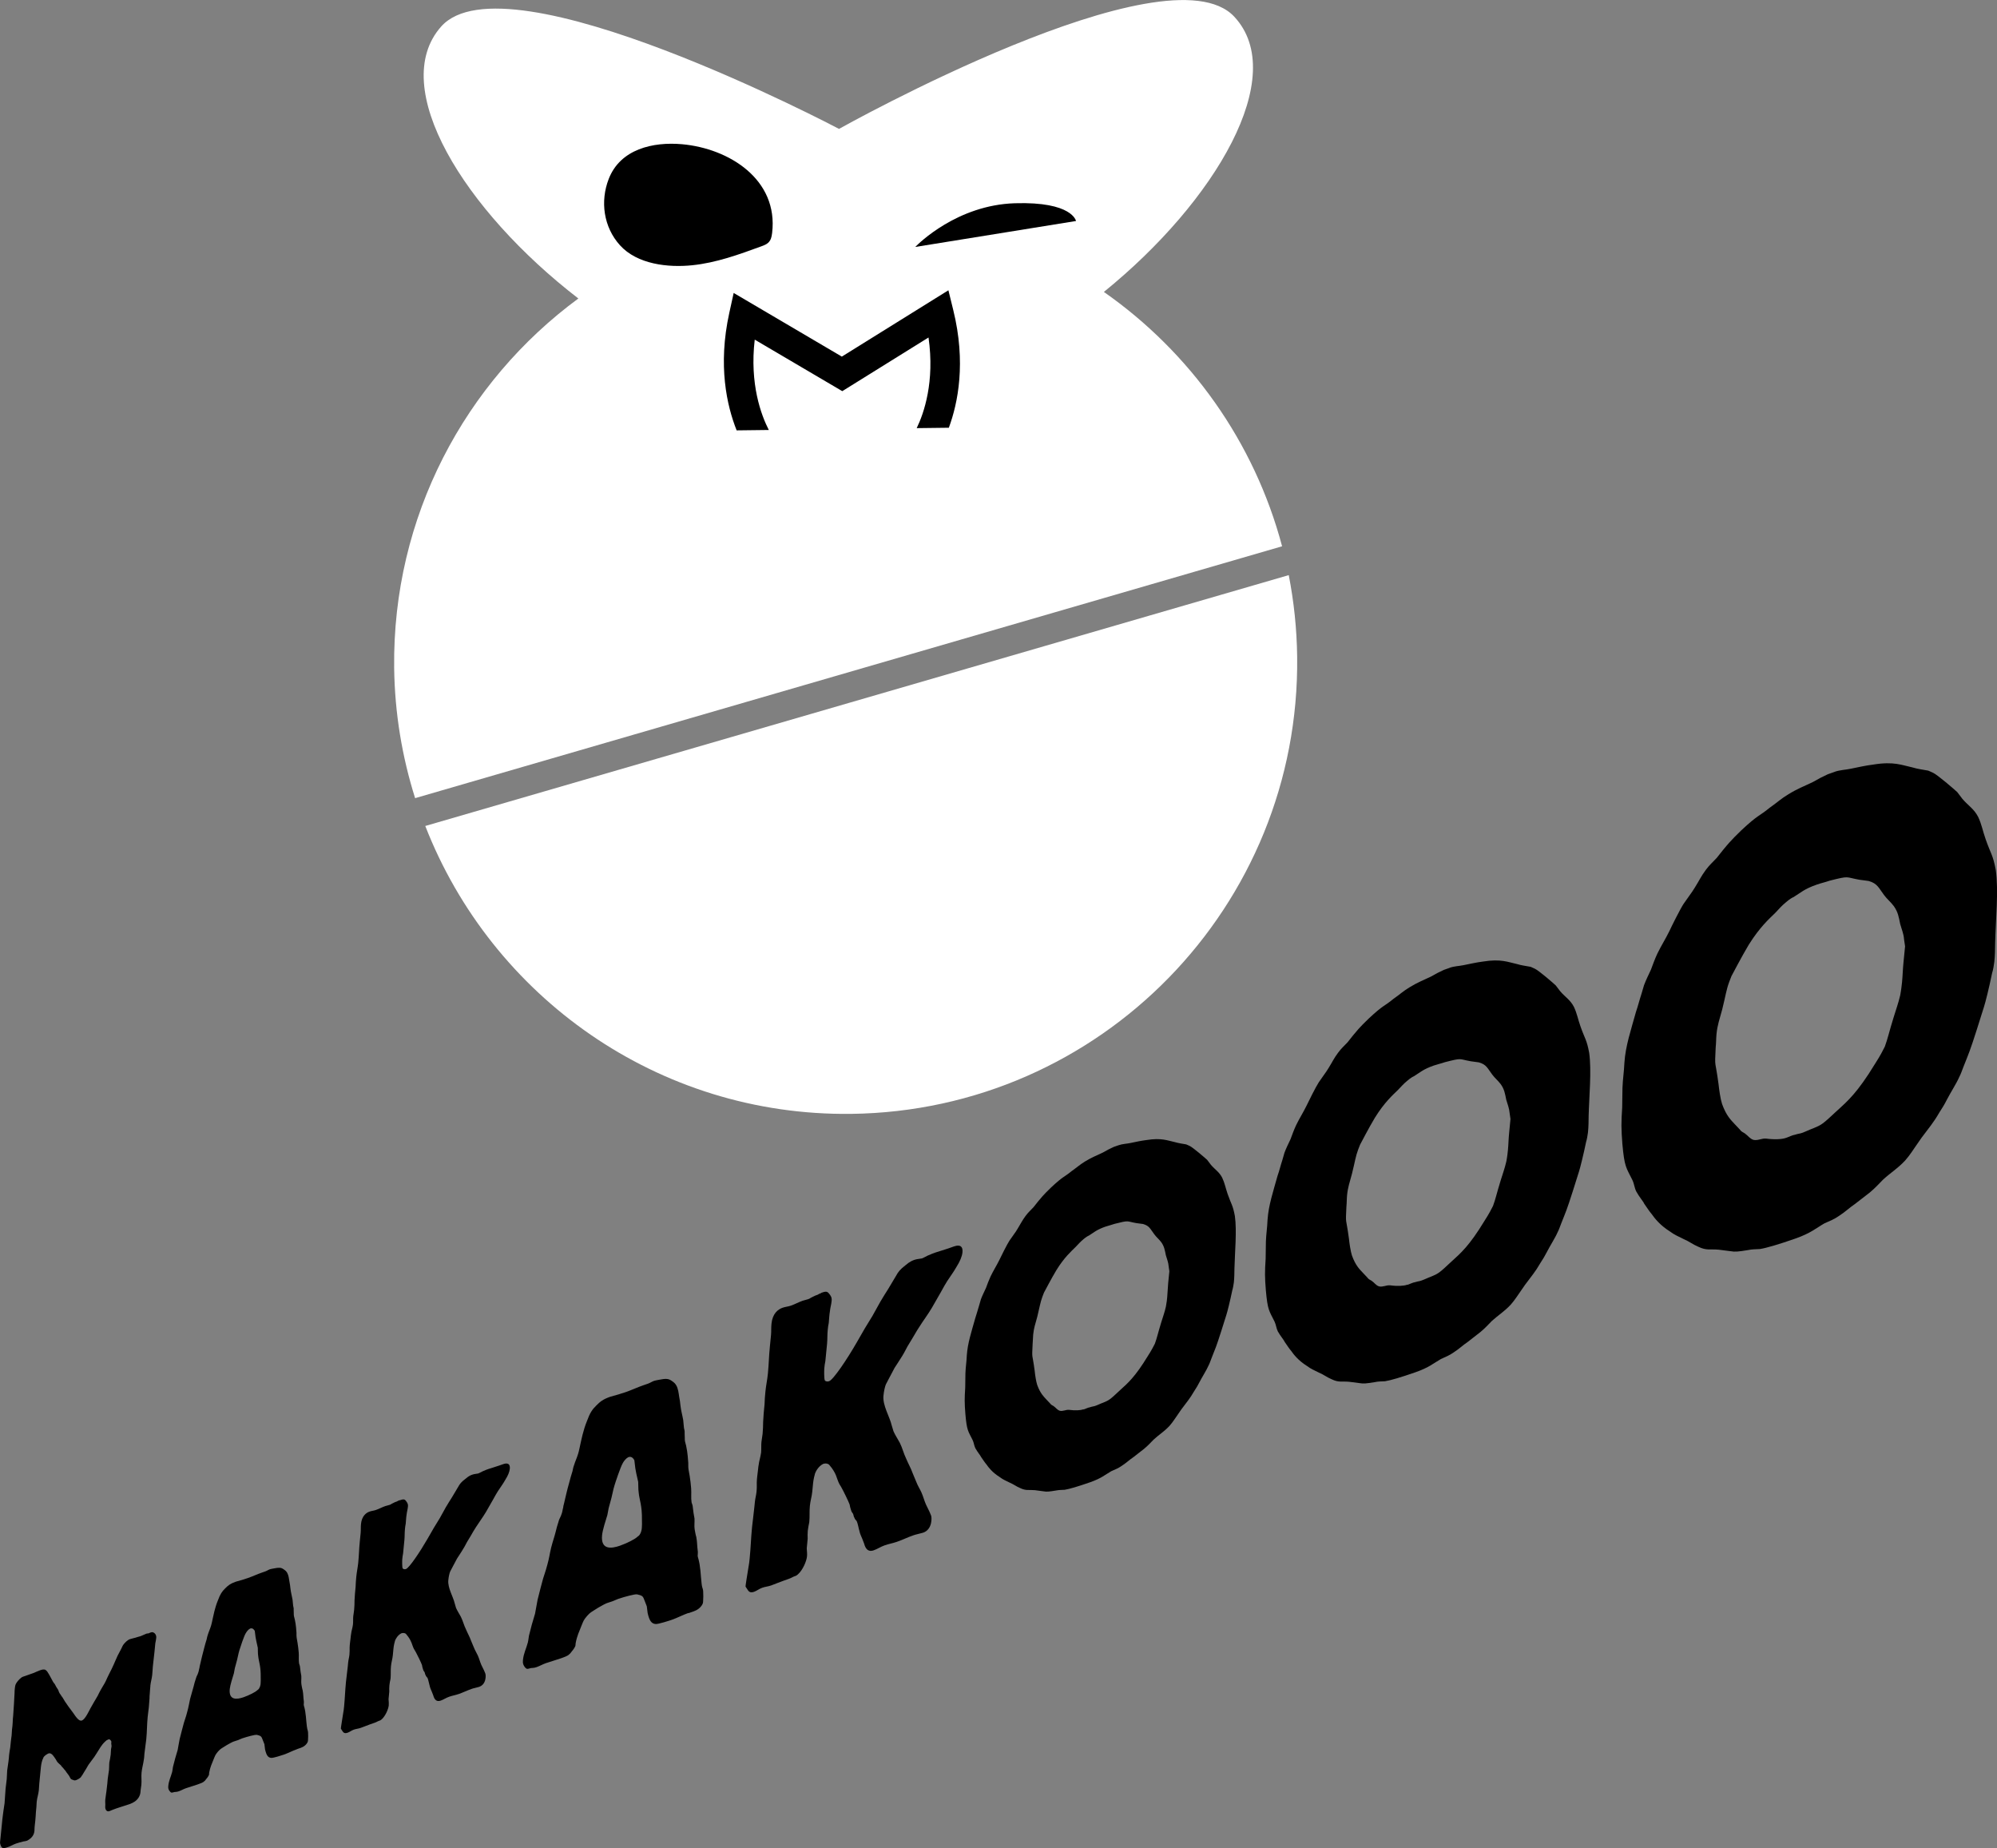 <svg xmlns="http://www.w3.org/2000/svg" id="Capa_2" viewBox="0 0 410.79 380.07"><rect x="0" y="0" width="410.79" height="380.07" fill="#808080" stroke="none"/><defs><style>.cls-1{fill:#fff;}</style></defs><g id="Layer_1"><path class="cls-1" d="m81.08,137.36c.12,9.34,1.64,18.32,4.31,26.79l178.34-51.8c-5.71-21.51-18.93-39.92-36.66-52.31,23.01-18.64,38.16-44.44,26.83-56.6-13.77-14.78-81.17,22.99-81.31,23.07-.14-.07-68.45-36.16-81.85-21.04-11.03,12.44,4.77,37.85,28.23,55.92-23.29,17.14-38.27,44.86-37.89,75.98Z"></path><path class="cls-1" d="m87.48,169.87c13.65,35.03,47.82,59.7,87.63,59.21,51.29-.64,92.36-42.73,91.72-94.03-.07-5.74-.67-11.34-1.73-16.77l-177.61,51.59Z"></path><path d="m158.14,88.42c-1.56-3.05-3.96-9.43-2.89-18.57l18,10.59v-.02s.02.02.02.02l17.73-11.03c1.3,9.12-.94,15.56-2.43,18.64l6.61-.08c1.88-5.1,3.57-13.41.91-24.2l-1-4.07-21.92,13.64-22.25-13.09-.9,4.09c-2.39,10.86-.5,19.12,1.51,24.17l6.61-.08Z"></path><path d="m158.57,49.09c.14-.37.21-.78.26-1.18,1.31-11-8.84-17.38-18.53-18.25-5.97-.53-12.69.99-15.08,7.13-1.8,4.62-1.06,9.91,2.29,13.63,3.55,3.95,9.92,4.65,14.91,4.13,4.88-.5,9.55-2.19,14.16-3.88.58-.21,1.19-.44,1.6-.91.18-.2.3-.43.4-.67Z"></path><path d="m188.27,50.79c.66-.68,8.63-8.62,20.49-8.99,11.86-.37,12.58,3.65,12.58,3.65l-33.07,5.34Z"></path><path d="m30.7,335.85c.13-.04.35-.17.64-.17.49.07.86.57.8,1.16-.04.4-.11.71-.19,1.12l-.17,1.74c-.11,1.14-.23,1.9-.34,3.05-.06.64-.06,1.08-.13,1.72-.08.79-.3,1.4-.38,2.2v.1c-.07.59-.07,1.03-.13,1.67-.03.3-.05.54-.04.83-.07.69-.07,1.18-.15,1.92-.07.69-.16,1.16-.23,1.9-.17,1.74-.12,2.87-.29,4.61-.11,1.09-.27,1.87-.38,2.96-.04.45-.03.78-.13,1.29-.13.96-.37,1.66-.46,2.61-.09.94.05,1.57-.04,2.51-.03.35-.12.76-.15,1.11l-.04.45c-.05.5-.25.85-.4,1.1-.43.63-1.01,1.02-1.87,1.32-.73.26-1.24.38-1.92.62-.56.2-.98.3-1.54.54-.26.09-.43.2-.65.27-.64.22-.91-.45-.86-.99.05-.5-.04-.85.01-1.39.08-.85.23-1.47.3-2.27.12-.76.12-1.24.2-1.99.06-.65.19-1.12.26-1.82.06-.6.01-.96.07-1.56.1-.56.22-.99.28-1.58.04-.4.03-.68.07-1.13.02-.2.08-.36.1-.56.03-.3-.08-.45-.05-.8,0,0,.06-.16-.01-.28-.03-.13-.29-.38-.37-.4-.08-.02-.21.02-.25.04-.26.09-.39.18-.62.41-.77.7-1.18,1.52-1.77,2.44-.2.36-.73,1.12-1.06,1.52,0,.05-.42.53-.62.84l-.45.78-.64,1.04c-.1.18-.15.29-.29.44l-.2.31c-.41.38-.93.56-.97.58-.3.1-.46.02-.58-.04-.65-.16-.54-.39-.9-.93l-.51-.68c-.14-.24-.25-.39-.44-.57-.15-.19-.25-.34-.44-.51-.11-.1-.15-.19-.26-.34-.23-.21-.38-.3-.61-.56-.15-.13-.22-.31-.43-.66-.33-.46-.81-1.39-1.45-1.22-.26.09-.79.42-1.03.74l-.27.62c-.23.71-.29,1.3-.31,1.5l-.33,3.38c-.05.5-.04.83-.09,1.33-.09.89-.36,1.56-.44,2.41-.04.4-.02.63-.06,1.03-.07.75-.13,1.29-.16,2.02-.06.6-.06.98-.15,1.54l-.06.59c-.03.3-.01.53-.04.83-.09.89-.68,1.44-.99,1.64-.22.17-.53.33-.53.33-.3.1-.47.11-.72.15-.59.16-.98.24-1.58.45-.6.21-1.26.64-1.86.79-.51.18-.89.17-1.03-.02-.11-.11-.18-.32-.21-.36-.22-.64-.16-.47-.06-1.52l.39-3.92c.11-1.09.3-2.22.45-3.27.1-1.04.11-2.01.21-3,.07-.74.17-1.26.24-2,.06-.65.03-1.11.09-1.76.07-.69.2-1.17.26-1.82.09-.51.08-.84.13-1.34.06-.55.14-.96.24-1.57l.13-1.29c.04-.45.11-.76.15-1.16.04-.45.04-.83.08-1.23.06-.55.13-.91.14-1.44.01-.53.04-.88.1-1.42.12-1.67.2-2.9.28-4.56,0-.43.03-.73.07-1.13.06-.65.21-.89.5-1.28.14-.19.7-.87,1.18-1.03l1.8-.63c.35-.12.56-.19.91-.37.3-.1.52-.23.82-.33.47-.17.8-.19,1-.11.12.06.31.18.49.45.47.7.7,1.24,1.13,2,.1.2.22.31.37.5l.35.65.36.55c.13.34.19.6.41.86.17.32.33.46.51.74l.5.83.72,1.04.88,1.18c.69,1.01,1.27,1.86,1.87,1.65.69-.29,1.43-1.94,1.73-2.48.51-.94.95-1.63,1.5-2.59.25-.47.37-.8.66-1.28.35-.65.69-1.1,1-1.74.26-.57.43-.96.73-1.55.36-.7.61-1.17.93-1.91.32-.69.49-1.18.8-1.81l.71-1.35c.26-.52.32-.74.56-1.01.19-.26.74-.83,1.22-1,.26-.09.46-.11.72-.2.3-.06.51-.13.81-.23.21-.08.38-.09.64-.18.47-.16.82-.38,1.3-.55.21-.02.33-.02.5-.08h.04Z"></path><path d="m61.03,359.77c-.99.35-1.7.76-2.65,1.09-.45.16-2.12.69-2.55.67-.72-.03-1.04-.58-1.31-1.76l-.13-1.06-.35-.88c-.26-.74-.36-.76-.82-.94-.1.03-.27-.13-.52-.1-.24-.03-1.76.34-2.9.73-.3.1-.55.25-.8.34l-.15.05c-1.04.36-.68.13-2.2.99l-.82.51c-.36.24-.41.25-.62.44-.26.26-.43.42-.7.8-.33.45-.42.87-.66,1.4-.2.51-.62,1.38-.82,2.51l-.04.46-.18.34c-.17.28-.27.37-.39.52-.22.3-.28.38-.43.48-.22.24-.76.43-1.36.64-.89.31-1.48.46-2.38.77-.55.19-.91.43-1.45.62-.5.17-.63.11-.92.16-.54.13-.65.28-1.03-.25-.17-.28-.29-.45-.23-1.03.1-1.04.58-2.03.67-2.45.2-.51.19-.9.29-1.43l.46-1.77.51-1.73c.17-.84.23-1.41.41-2.25l.47-1.83c.22-.74.32-1.33.59-2.09.21-.63.35-1.07.5-1.68.3-1.05.36-1.68.59-2.65.24-.97.5-1.67.73-2.59.15-.61.24-.97.44-1.54.09-.36.2-.57.39-.96.31-.78.23-.91.37-1.35.02-.17.03-.29.09-.48.32-1.34.51-2.23.87-3.53.16-.66.3-1.1.51-1.79.08-.36.11-.59.23-.91.21-.69.45-1.16.66-1.84.21-.69.25-1.09.41-1.75.08-.31.39-2.03,1.02-3.52.46-1.27.86-1.86,1.49-2.46.58-.59,1.05-.98,2.15-1.36l.15-.05c.89-.25,1.48-.4,2.37-.72,1.04-.36,1.84-.76,2.89-1.12l.69-.24c.35-.12.6-.32.95-.44.1-.04.49-.12.79-.17,1.12-.22,1.5-.19,1.99.14.5.33.62.5.79.78.28.51.36,1.21.45,1.79.09.52.16.83.2,1.37.1.91.29,1.46.44,2.35l.12,1.23c.06.31.14.51.11.85l.02.71c-.01.62.08.69.21,1.26.27,1.18.3,2.28.35,2.76,0,.39-.02.67.04,1.04l.18,1.04c.12.73.17,1.22.24,1.97.06.81-.04,1.46.07,2.25.07.25.15.39.18.6l.13,1.07.15.89c.04.6-.06,1.13.02,1.71.03.21.18,1.05.26,1.24.15.89.12,1.24.17,1.66l.08.69c.01.82-.13.38.12,1.24.07.25.16.78.16.78.12.73.16,1.28.23,2.08l.1.96c.13,1.12.28.51.27,2.07-.03.29,0,.5-.03.79-.01.11.01.33-.26.7-.5.67-1.18.86-1.63,1.01l-.44.16Zm-10.49-23.86c-.35.56-1.16,3.01-1.3,3.5l-.15.55-.33,1.45-.45,1.66-.2,1.07c-.28.93-.76,2.38-.85,3.24-.23,2.36,1.47,2.15,2.86,1.67,1.19-.42,2.45-1.08,2.77-1.41.16-.11.31-.22.43-.43.29-.49.29-.99.29-1.04.04-.4.03-.73.02-1.17.04-2.4-.4-3.19-.52-4.43-.09-.58-.04-1.04-.08-1.69l-.3-1.34-.16-.83-.16-1.28c-.12-.23-.41-.69-.96-.5-.35.18-.68.57-.91.99Z"></path><path d="m82.21,308.56c.78-.27,1-.28,1.33.16.43.53.4.85.37,1.18-.06.58-.21,1.01-.26,1.52-.12.73-.12,1.23-.19,1.94-.09.41-.12.73-.16,1.12-.08.84-.04,1.44-.11,2.22l-.27,2.77c-.1.47-.12.73-.17,1.18-.03.26-.05,1.64.08,1.9.14.2.46.22.68.14.67-.23,2.87-3.5,4.44-6.22l1.3-2.26,1.22-1.99,1.24-2.24c.45-.78.84-1.35,1.28-2.07l1.22-2.05c.39-.7.64-1.04,1.52-1.71.71-.62,1.15-.78,1.43-.87.45-.16.77-.14,1.21-.24.28-.1.45-.22.9-.44.57-.26,1.01-.41,1.23-.49.72-.25,1.28-.38,2.06-.66l.95-.33c.28-.1,1.5-.52,1.36.96-.06.65-.41,1.45-.92,2.25-.52.93-.95,1.45-1.52,2.34-.32.55-.51.8-1.04,1.8l-1.43,2.5c-.71,1.18-1.32,1.96-2.03,3.07-.44.65-.71,1.18-1.09,1.82l-.77,1.27-.53.99c-.39.7-.7,1.12-1.09,1.75-.5.73-.38.57-.91,1.56l-.33.62-.6,1.14c-.14.3-.32,1.05-.39,1.82-.15,1.55,1.01,3.39,1.31,4.72l.28.96c.31.7.64,1.15,1,1.83.45.91.59,1.66,1.04,2.57.39.92.72,1.43,1.06,2.37l.57,1.36c.26.66.54,1.06.81,1.65.31.7.42,1.23.72,1.93.27.59.5.95.76,1.61.14.27.15.63.12,1.02-.04.39-.2,1.5-1.32,1.89-.28.1-.44.09-.72.19-.44.09-.72.19-.88.25-.95.33-1.63.69-2.57,1.02-.78.27-1.27.32-1.99.57-.67.23-1.13.58-1.75.8-1.17.41-1.43-.75-1.56-1.14l-.26-.66c-.17-.44-.36-.75-.46-1.27-.13-.39-.26-1.22-.44-1.6-.14-.2-.29-.27-.38-.55-.14-.2-.12-.39-.21-.61-.14-.2-.24-.29-.32-.58-.13-.33-.16-.57-.23-.92-.12-.39-1.07-2.31-1.25-2.62-.18-.37-.37-.56-.55-1-.26-.59-.31-1.2-1.07-2.24l-.43-.54c-.4-.3-.85-.14-.96-.1-.74.38-1.14,1.14-1.28,1.51-.08.28-.26.96-.32,1.61l-.13,1.36c-.08.84-.3,1.41-.38,2.25-.1.97,0,1.62-.09,2.59-.1.47-.2.94-.24,1.4-.05.52-.03.82-.02,1.25l-.15,1.55c.05.67.07.91.04,1.3-.07.71-.65,2.16-1.47,2.88-.36.31-.45.22-.8.4-.28.16-.45.22-.67.3l-.84.29c-.72.25-1.23.49-1.96.74-.56.2-.88.18-1.44.37-.5.18-.85.49-1.3.64-.72.25-.9-.12-1.14-.48-.09-.15-.23-.36-.23-.36l.03-.32c.04-.39.12-.67.15-.99l.28-1.78c.1-.47.16-1.05.2-1.44.18-1.87.2-3.12.38-5,.11-1.16.26-2.03.38-3.25l.08-.84c.06-.58.2-1,.26-1.58.06-.58.04-.95.04-1.45.02-.75.13-1.29.2-2,.03-.25.07-.71.18-1.31.19-.81.28-1.15.31-1.48.06-.58,0-1.12.06-1.7.05-.45.14-.86.18-1.31.07-.71.07-1.21.08-1.9.05-1.01.11-1.73.22-2.82.02-.75.07-1.27.14-2.05.1-1.03.29-1.85.4-2.88.16-1.61.16-2.74.32-4.35l.18-1.81c.06-.65,0-1.12.07-1.83.16-1.61,1.03-2.3,1.76-2.55.5-.18.82-.16,1.32-.34.72-.25,1.24-.56,1.91-.79.33-.12.55-.13.89-.25.33-.11.23-.14.74-.38.28-.16.51-.24.78-.33.18-.12.29-.16.51-.24l.06-.02Z"></path><path d="m141.62,331.72c-1.28.45-2.2.98-3.42,1.41-.58.2-2.74.89-3.29.87-.93-.04-1.35-.75-1.69-2.27l-.17-1.37-.44-1.13c-.34-.96-.46-.98-1.05-1.21-.12.05-.35-.16-.67-.12-.3-.04-2.27.43-3.74.94-.39.13-.71.32-1.03.43l-.19.07c-1.34.47-.88.17-2.84,1.28l-1.05.66c-.46.3-.53.33-.8.57-.34.33-.55.55-.91,1.03-.43.58-.54,1.12-.85,1.8-.25.66-.8,1.79-1.06,3.24l-.06.59-.23.44c-.22.36-.35.48-.5.67-.28.38-.36.48-.55.62-.28.31-.98.56-1.75.83-1.15.4-1.91.59-3.07.99-.7.25-1.17.55-1.87.8-.64.22-.82.14-1.19.2-.7.17-.84.36-1.33-.32-.21-.36-.37-.58-.3-1.33.13-1.33.75-2.62.87-3.16.25-.66.24-1.16.37-1.85l.59-2.29.66-2.23c.23-1.08.3-1.82.53-2.9l.6-2.36c.28-.95.42-1.72.76-2.69.27-.81.44-1.37.65-2.16.38-1.35.46-2.16.76-3.42.31-1.25.65-2.15.95-3.34.2-.78.3-1.25.56-1.99.11-.46.26-.73.5-1.24.41-1,.3-1.18.48-1.74.02-.22.04-.37.12-.61.41-1.72.65-2.88,1.13-4.55.21-.86.39-1.42.66-2.3.11-.46.14-.76.3-1.18.27-.88.58-1.49.85-2.37.27-.88.32-1.4.53-2.26.1-.4.51-2.61,1.31-4.54.59-1.64,1.1-2.39,1.92-3.18.75-.76,1.36-1.26,2.77-1.76l.19-.06c1.15-.33,1.91-.52,3.06-.92,1.34-.47,2.38-.98,3.72-1.44l.9-.31c.44-.16.78-.41,1.23-.57.13-.05.63-.15,1.01-.22,1.44-.29,1.94-.24,2.57.18.64.42.8.65,1.01,1,.37.66.47,1.56.58,2.31.12.67.2,1.07.26,1.77.13,1.17.37,1.88.57,3.03l.15,1.59c.08.4.18.65.14,1.1l.03.92c-.02.8.1.9.27,1.62.34,1.52.39,2.94.45,3.57.01.5-.02.87.05,1.34l.24,1.35c.15.95.22,1.57.3,2.54.08,1.05-.06,1.88.09,2.9.09.33.2.5.23.78l.17,1.37.2,1.15c.05.77-.08,1.46.03,2.21.04.27.24,1.35.34,1.6.2,1.15.15,1.59.22,2.15l.1.9c.02,1.06-.17.48.15,1.59.09.33.21,1,.21,1,.15.94.21,1.65.29,2.69l.12,1.24c.16,1.44.37.66.35,2.67-.04.37,0,.65-.04,1.02-.02.15.02.42-.34.9-.64.87-1.53,1.11-2.11,1.31l-.57.2Zm-13.53-30.77c-.44.73-1.49,3.88-1.68,4.52l-.2.71-.43,1.87-.58,2.14-.26,1.38c-.37,1.2-.98,3.06-1.09,4.17-.3,3.04,1.89,2.78,3.68,2.15,1.54-.54,3.16-1.39,3.57-1.82.2-.14.4-.28.55-.55.37-.63.37-1.27.38-1.35.05-.52.03-.94.02-1.51.05-3.1-.52-4.11-.67-5.71-.11-.75-.05-1.34-.1-2.18l-.39-1.72-.2-1.08-.2-1.65c-.16-.3-.53-.89-1.23-.64-.46.23-.88.73-1.18,1.27Z"></path><path d="m168.88,265.9c1-.35,1.28-.36,1.71.21.56.68.52,1.1.47,1.51-.07.75-.27,1.29-.33,1.96-.16.94-.16,1.58-.25,2.49-.12.52-.16.94-.21,1.43-.11,1.08-.05,1.86-.14,2.86l-.35,3.56c-.13.6-.16.94-.22,1.52-.03.33-.06,2.11.11,2.45.18.26.59.27.88.17.86-.3,3.69-4.49,5.7-8l1.67-2.9,1.56-2.55,1.6-2.88c.58-1.01,1.07-1.74,1.64-2.66l1.57-2.63c.5-.9.82-1.33,1.95-2.21.91-.79,1.48-.99,1.84-1.12.57-.2.99-.18,1.56-.3.36-.13.58-.28,1.16-.57.73-.33,1.3-.53,1.58-.63.93-.32,1.64-.49,2.64-.84l1.22-.43c.36-.12,1.93-.67,1.74,1.23-.08.83-.53,1.87-1.18,2.9-.68,1.2-1.22,1.87-1.96,3.01-.41.7-.65,1.03-1.33,2.31l-1.84,3.21c-.91,1.52-1.7,2.51-2.6,3.95-.56.84-.91,1.52-1.41,2.33l-.99,1.63-.68,1.28c-.5.9-.9,1.44-1.4,2.25-.64.94-.49.73-1.17,2.01l-.42.79-.77,1.47c-.17.38-.41,1.35-.5,2.34-.2,1.99,1.3,4.35,1.69,6.07l.37,1.23c.4.9.82,1.47,1.29,2.35.58,1.16.76,2.14,1.33,3.31.5,1.18.92,1.84,1.36,3.05l.73,1.75c.33.85.7,1.36,1.04,2.12.4.9.54,1.58.93,2.48.34.76.64,1.22.97,2.06.18.34.2.81.15,1.31-.05.5-.26,1.93-1.69,2.43-.36.13-.57.12-.92.24-.56.12-.92.25-1.14.32-1.22.42-2.09.89-3.31,1.31-1.01.35-1.63.41-2.56.74-.86.3-1.46.75-2.25,1.02-1.5.53-1.84-.96-2-1.47l-.33-.85c-.22-.57-.46-.96-.6-1.63-.16-.5-.33-1.57-.56-2.05-.18-.26-.38-.35-.48-.71-.18-.26-.15-.5-.27-.79-.18-.26-.3-.38-.41-.74-.16-.43-.21-.73-.3-1.18-.16-.5-1.37-2.97-1.61-3.36-.23-.48-.48-.72-.7-1.28-.34-.76-.4-1.54-1.37-2.88l-.56-.69c-.52-.38-1.09-.18-1.23-.13-.94.49-1.46,1.47-1.64,1.94-.11.35-.33,1.23-.41,2.06l-.17,1.74c-.11,1.08-.39,1.81-.49,2.9-.12,1.25,0,2.08-.12,3.33-.12.6-.25,1.21-.31,1.79-.06.67-.03,1.05-.02,1.61l-.19,1.99c.06.86.1,1.17.05,1.67-.09.91-.83,2.77-1.89,3.7-.46.4-.58.28-1.02.52-.37.21-.58.28-.86.39l-1.07.38c-.93.32-1.59.63-2.52.96-.72.25-1.13.23-1.85.48-.64.23-1.1.62-1.67.83-.93.32-1.16-.15-1.46-.61-.12-.2-.3-.46-.3-.46l.04-.41c.05-.5.15-.86.19-1.27l.37-2.29c.13-.61.2-1.35.25-1.85.24-2.41.25-4.02.49-6.42.15-1.49.33-2.6.48-4.17l.11-1.08c.08-.74.26-1.29.33-2.04.08-.75.05-1.22.05-1.86.02-.97.16-1.66.25-2.57.03-.33.09-.91.24-1.69.24-1.04.35-1.48.4-1.9.07-.75,0-1.44.07-2.19.06-.58.18-1.1.24-1.68.09-.91.09-1.55.11-2.44.06-1.3.15-2.22.29-3.62.02-.97.09-1.63.18-2.63.13-1.33.38-2.37.51-3.7.2-2.07.2-3.52.41-5.59l.23-2.32c.08-.83,0-1.44.1-2.35.2-2.07,1.33-2.95,2.26-3.27.64-.23,1.05-.21,1.7-.43.93-.32,1.59-.72,2.45-1.02.43-.15.71-.17,1.14-.32.43-.15.29-.18.95-.49.37-.2.65-.31,1.01-.43.23-.16.37-.21.65-.31l.08-.03Z"></path><path d="m230.1,235.53c.84-.29,1.64-.29,2.39-.45,1.24-.25,2.15-.47,3.37-.62,3.04-.49,4.27.1,5.78.42.86.25,1.5.32,2.37.48l.7.31c.69.32,3.15,2.45,3.6,2.86l.78,1.03c.87,1.01,1.71,1.46,2.32,2.65.53,1.12.69,2.1,1.12,3.35.76,2.18,1.07,2.25,1.49,4.54.43,3.03-.02,7.59-.09,10.79-.02,1.04-.01,1.78-.12,2.85-.03.29-.22,1.38-.32,1.61-.46,2.22-.99,4.37-1.23,5.1l-1.06,3.36c-1.05,3.27-1.14,3.39-2,5.56-.22.55-.33.96-.63,1.53-.32.77-1.37,2.45-1.77,3.24-.4.8-.7,1.27-1.17,2-.88,1.53-1.51,2.21-2.63,3.73-1.4,1.99-1.61,2.43-2.43,3.38-1.18,1.25-2.12,1.76-3.26,2.82-.72.72-1.18,1.25-1.97,1.9l-2.18,1.7c-.87.58-1.41,1.14-2.36,1.76-.78.55-1.36.76-2.21,1.14-1.28.73-2,1.45-4.34,2.27-2.51.88-4.26,1.39-5.24,1.55-.65.04-1.13.02-1.79.15-1.47.24-1.88.29-2.6.16l-1.75-.23c-1.29-.12-1.79.16-3.03-.44-.86-.36-1.3-.76-2.16-1.12-.76-.38-1.39-.63-2.06-1.15-1.45-.9-2.31-2-2.66-2.53-.43-.5-.71-.97-1.14-1.57-.13-.33-.71-.96-1.19-1.83-.27-.56-.29-1.11-.56-1.67-.95-1.92-1.19-1.92-1.49-5.37-.18-2.28-.18-3.12-.03-5.42l.04-2.92c.05-1.33.23-2.33.29-3.75.17-2.49.96-4.82,1.71-7.52.33-.96.49-1.67.83-2.73l.36-1.25c.33-.86.63-1.43,1.04-2.32.32-.87.55-1.51.96-2.4.6-1.24,1.17-2.1,1.78-3.33.31-.67,1.61-3.28,2.09-4l1.31-1.86.38-.61c.67-1.08.89-1.62,1.63-2.62.56-.76,1-1.1,1.63-1.79l.92-1.16c1.38-1.7,2.17-2.35,2.71-2.91,2.57-2.4,2.62-2.04,4.2-3.34,1.3-.92,1.67-1.32,2.78-2,1.38-.85,2.3-1.17,3.66-1.83.86-.49,1.36-.76,2.22-1.15l1-.35Zm-7.2,54.35c.5-.17.84-.38,1.34-.47.41-.15.66-.14.99-.25.67-.23,1.1-.48,1.68-.68,1.26-.53,1.35-.56,3.57-2.65,1.51-1.37,3.01-2.64,5.61-6.91.86-1.33,1.17-2,1.47-2.57.44-1.18.6-2.08,1.31-4.39.35-1.16.69-2.02.96-3.24.17-.9.24-1.58.27-1.97.1-1.07.1-1.81.2-2.88l.24-2.42c-.04-.36-.14-.98-.14-.98-.07-.91-.34-1.47-.58-2.32-.22-1.05-.31-1.77-.94-2.67-.51-.67-.96-.98-1.45-1.65-.79-1.03-.96-1.72-2.3-2.1l-1.36-.18c-2.14-.37-1.39-.64-4.46.14-.67.24-1.24.35-1.91.58-1.84.64-2.38,1.2-3.41,1.84-.17.06-.6.3-1.13.76-.61.5-1.07,1.03-1.61,1.59-.89.88-2.31,2.12-3.94,4.75-1.07,1.77-2.36,4.28-2.56,4.63l-.33.86c-.44,1.19-.52,1.96-1.05,4.11-.39,1.45-.71,2.31-.84,3.66-.07.68-.04,1.23-.12,2.01-.16,3.24-.08,1.61.43,5.46.08.81.27,2.15.52,2.9.64,1.74,1.31,2.35,1.89,2.99l.73.77c.21.3.44.41.75.58.53.38.73.78,1.28.96.63.15,1.24-.24,1.87-.19,1.36.18,2.42.09,2.92-.09l.08-.03Z"></path><path d="m298.18,199.04c1-.35,1.97-.35,2.86-.54,1.48-.29,2.57-.56,4.05-.75,3.64-.59,5.12.12,6.93.51,1.03.31,1.8.38,2.85.58l.84.38c.83.38,3.78,2.94,4.31,3.44l.95,1.24c1.04,1.2,2.06,1.75,2.79,3.18.64,1.34.82,2.52,1.35,4.01.91,2.6,1.29,2.7,1.79,5.44.52,3.64-.02,9.1-.11,12.94-.02,1.25-.01,2.15-.14,3.43-.03.34-.26,1.66-.38,1.93-.55,2.66-1.19,5.24-1.47,6.12l-1.27,4.03c-1.25,3.92-1.37,4.07-2.4,6.68-.26.65-.4,1.15-.76,1.84-.38.92-1.64,2.93-2.12,3.89-.49.96-.84,1.52-1.41,2.4-1.05,1.83-1.81,2.65-3.15,4.47-1.68,2.38-1.94,2.92-2.92,4.05-1.41,1.5-2.53,2.12-3.91,3.38-.86.87-1.41,1.5-2.36,2.28l-2.62,2.04c-1.04.7-1.69,1.38-2.83,2.11-.94.66-1.63.91-2.65,1.38-1.54.87-2.4,1.73-5.21,2.71-3.01,1.05-5.1,1.67-6.29,1.86-.77.04-1.36.02-2.15.19-1.77.28-2.26.34-3.12.19l-2.1-.27c-1.54-.14-2.15.19-3.63-.53-1.02-.43-1.55-.92-2.58-1.35-.92-.46-1.66-.76-2.48-1.38-1.74-1.08-2.77-2.4-3.2-3.04-.52-.6-.85-1.17-1.36-1.88-.15-.39-.85-1.16-1.43-2.19-.32-.67-.35-1.33-.67-2.01-1.14-2.3-1.42-2.31-1.79-6.45-.22-2.73-.22-3.74-.04-6.5l.05-3.5c.06-1.59.27-2.79.34-4.49.2-2.99,1.16-5.79,2.05-9.02.41-1.15.58-2,1-3.27l.43-1.5c.39-1.03.75-1.72,1.25-2.79.39-1.04.65-1.8,1.15-2.88.73-1.49,1.41-2.51,2.14-4,.37-.8,1.94-3.93,2.51-4.8l1.57-2.24.46-.72c.81-1.3,1.06-1.94,1.96-3.15.67-.91,1.19-1.32,1.95-2.14l1.11-1.4c1.65-2.04,2.6-2.82,3.25-3.49,3.09-2.88,3.14-2.44,5.04-4.01,1.56-1.1,2-1.59,3.34-2.4,1.65-1.02,2.76-1.41,4.39-2.2,1.02-.58,1.63-.91,2.66-1.38l1.2-.42Zm-8.64,65.2c.6-.21,1.01-.46,1.61-.56.5-.17.79-.16,1.19-.3.8-.28,1.32-.57,2.02-.82,1.52-.64,1.62-.67,4.28-3.17,1.81-1.64,3.61-3.17,6.72-8.3,1.03-1.59,1.4-2.4,1.76-3.08.53-1.42.73-2.5,1.58-5.26.43-1.39.82-2.43,1.16-3.89.21-1.08.28-1.9.33-2.37.12-1.28.11-2.17.24-3.45l.28-2.91c-.05-.43-.17-1.17-.17-1.17-.09-1.09-.41-1.76-.7-2.79-.26-1.26-.37-2.12-1.13-3.19-.61-.8-1.15-1.18-1.75-1.98-.95-1.24-1.15-2.06-2.75-2.51l-1.63-.22c-2.58-.45-1.68-.76-5.35.18-.8.28-1.49.42-2.29.69-2.21.77-2.85,1.44-4.1,2.21-.2.07-.71.36-1.35.92-.74.59-1.28,1.23-1.93,1.9-1.08,1.05-2.77,2.54-4.73,5.69-1.28,2.13-2.83,5.14-3.06,5.56l-.4,1.03c-.53,1.42-.62,2.35-1.26,4.93-.46,1.74-.85,2.77-1.01,4.39-.08.82-.05,1.48-.14,2.41-.19,3.88-.1,1.94.52,6.55.1.98.33,2.58.62,3.48.76,2.09,1.56,2.82,2.27,3.58l.88.93c.25.36.53.49.9.69.64.45.87.94,1.53,1.15.76.19,1.49-.29,2.25-.22,1.63.22,2.9.11,3.5-.11l.1-.03Z"></path><path d="m377.39,158.73c1.16-.4,2.27-.4,3.31-.63,1.71-.34,2.97-.65,4.67-.86,4.2-.69,5.91.14,7.99.58,1.2.36,2.09.44,3.29.67l.97.43c.96.45,4.36,3.4,4.98,3.97l1.09,1.43c1.2,1.4,2.37,2.02,3.22,3.68.74,1.55.94,2.91,1.56,4.64,1.05,3.01,1.48,3.12,2.07,6.29.6,4.19-.03,10.51-.13,14.94-.03,1.43-.02,2.47-.17,3.95-.04.4-.29,1.91-.44,2.23-.63,3.07-1.37,6.05-1.7,7.06l-1.47,4.66c-1.45,4.53-1.58,4.7-2.77,7.71-.3.76-.47,1.33-.88,2.12-.44,1.06-1.9,3.38-2.46,4.49-.56,1.1-.96,1.75-1.62,2.76-1.21,2.11-2.09,3.06-3.64,5.16-1.94,2.75-2.23,3.37-3.37,4.67-1.63,1.73-2.92,2.44-4.52,3.91-.99,1-1.63,1.73-2.72,2.64l-3.03,2.35c-1.2.81-1.95,1.59-3.26,2.44-1.08.76-1.89,1.05-3.07,1.58-1.77,1.01-2.76,2-6.01,3.14-3.48,1.21-5.89,1.92-7.26,2.14-.89.06-1.57.02-2.48.22-2.05.33-2.6.39-3.59.22l-2.43-.31c-1.78-.16-2.48.22-4.19-.61-1.18-.5-1.8-1.06-2.98-1.56-1.06-.54-1.93-.88-2.86-1.59-2.01-1.25-3.19-2.78-3.69-3.51-.6-.7-.98-1.35-1.57-2.17-.18-.46-.99-1.34-1.65-2.54-.38-.78-.41-1.54-.78-2.32-1.31-2.65-1.64-2.67-2.07-7.44-.24-3.15-.25-4.32-.04-7.5l.06-4.04c.07-1.84.31-3.22.4-5.19.23-3.45,1.34-6.68,2.37-10.41.46-1.33.67-2.31,1.15-3.77l.51-1.73c.45-1.2.87-1.99,1.43-3.22.45-1.2.76-2.09,1.33-3.32.84-1.72,1.63-2.9,2.47-4.62.42-.93,2.23-4.54,2.89-5.55l1.82-2.58.53-.83c.94-1.49,1.23-2.24,2.26-3.63.78-1.05,1.39-1.53,2.26-2.48l1.28-1.61c1.91-2.35,3-3.25,3.75-4.03,3.56-3.32,3.63-2.83,5.82-4.63,1.8-1.27,2.3-1.84,3.85-2.77,1.9-1.18,3.18-1.62,5.07-2.54,1.18-.68,1.89-1.05,3.06-1.59l1.39-.49Zm-9.97,75.28c.7-.24,1.17-.53,1.85-.65.58-.2.91-.19,1.37-.35.92-.33,1.52-.66,2.33-.95,1.75-.73,1.87-.77,4.95-3.66,2.09-1.9,4.16-3.66,7.76-9.58,1.19-1.84,1.62-2.77,2.03-3.56.61-1.64.84-2.89,1.83-6.08.49-1.6.94-2.8,1.34-4.49.23-1.25.32-2.19.38-2.73.14-1.48.14-2.51.29-3.99l.33-3.35c-.06-.5-.2-1.35-.2-1.35-.09-1.26-.47-2.04-.8-3.22-.3-1.45-.43-2.44-1.31-3.69-.7-.93-1.32-1.36-2.01-2.28-1.09-1.43-1.33-2.38-3.18-2.9l-1.88-.25c-2.97-.52-1.93-.88-6.17.2-.93.33-1.72.48-2.65.81-2.55.89-3.3,1.67-4.73,2.55-.23.08-.82.41-1.56,1.06-.85.68-1.48,1.42-2.22,2.2-1.24,1.21-3.19,2.93-5.46,6.57-1.47,2.46-3.27,5.93-3.54,6.42l-.46,1.19c-.61,1.64-.71,2.72-1.45,5.69-.54,2-.99,3.19-1.17,5.07-.09.94-.06,1.71-.17,2.78-.22,4.49-.1,2.24.6,7.57.12,1.13.38,2.97.72,4.02.88,2.42,1.8,3.26,2.61,4.14l1.02,1.08c.29.42.61.56,1.04.81.73.52,1.01,1.08,1.77,1.33.88.21,1.72-.34,2.59-.26,1.88.25,3.35.12,4.04-.12l.12-.04Z"></path></g></svg>